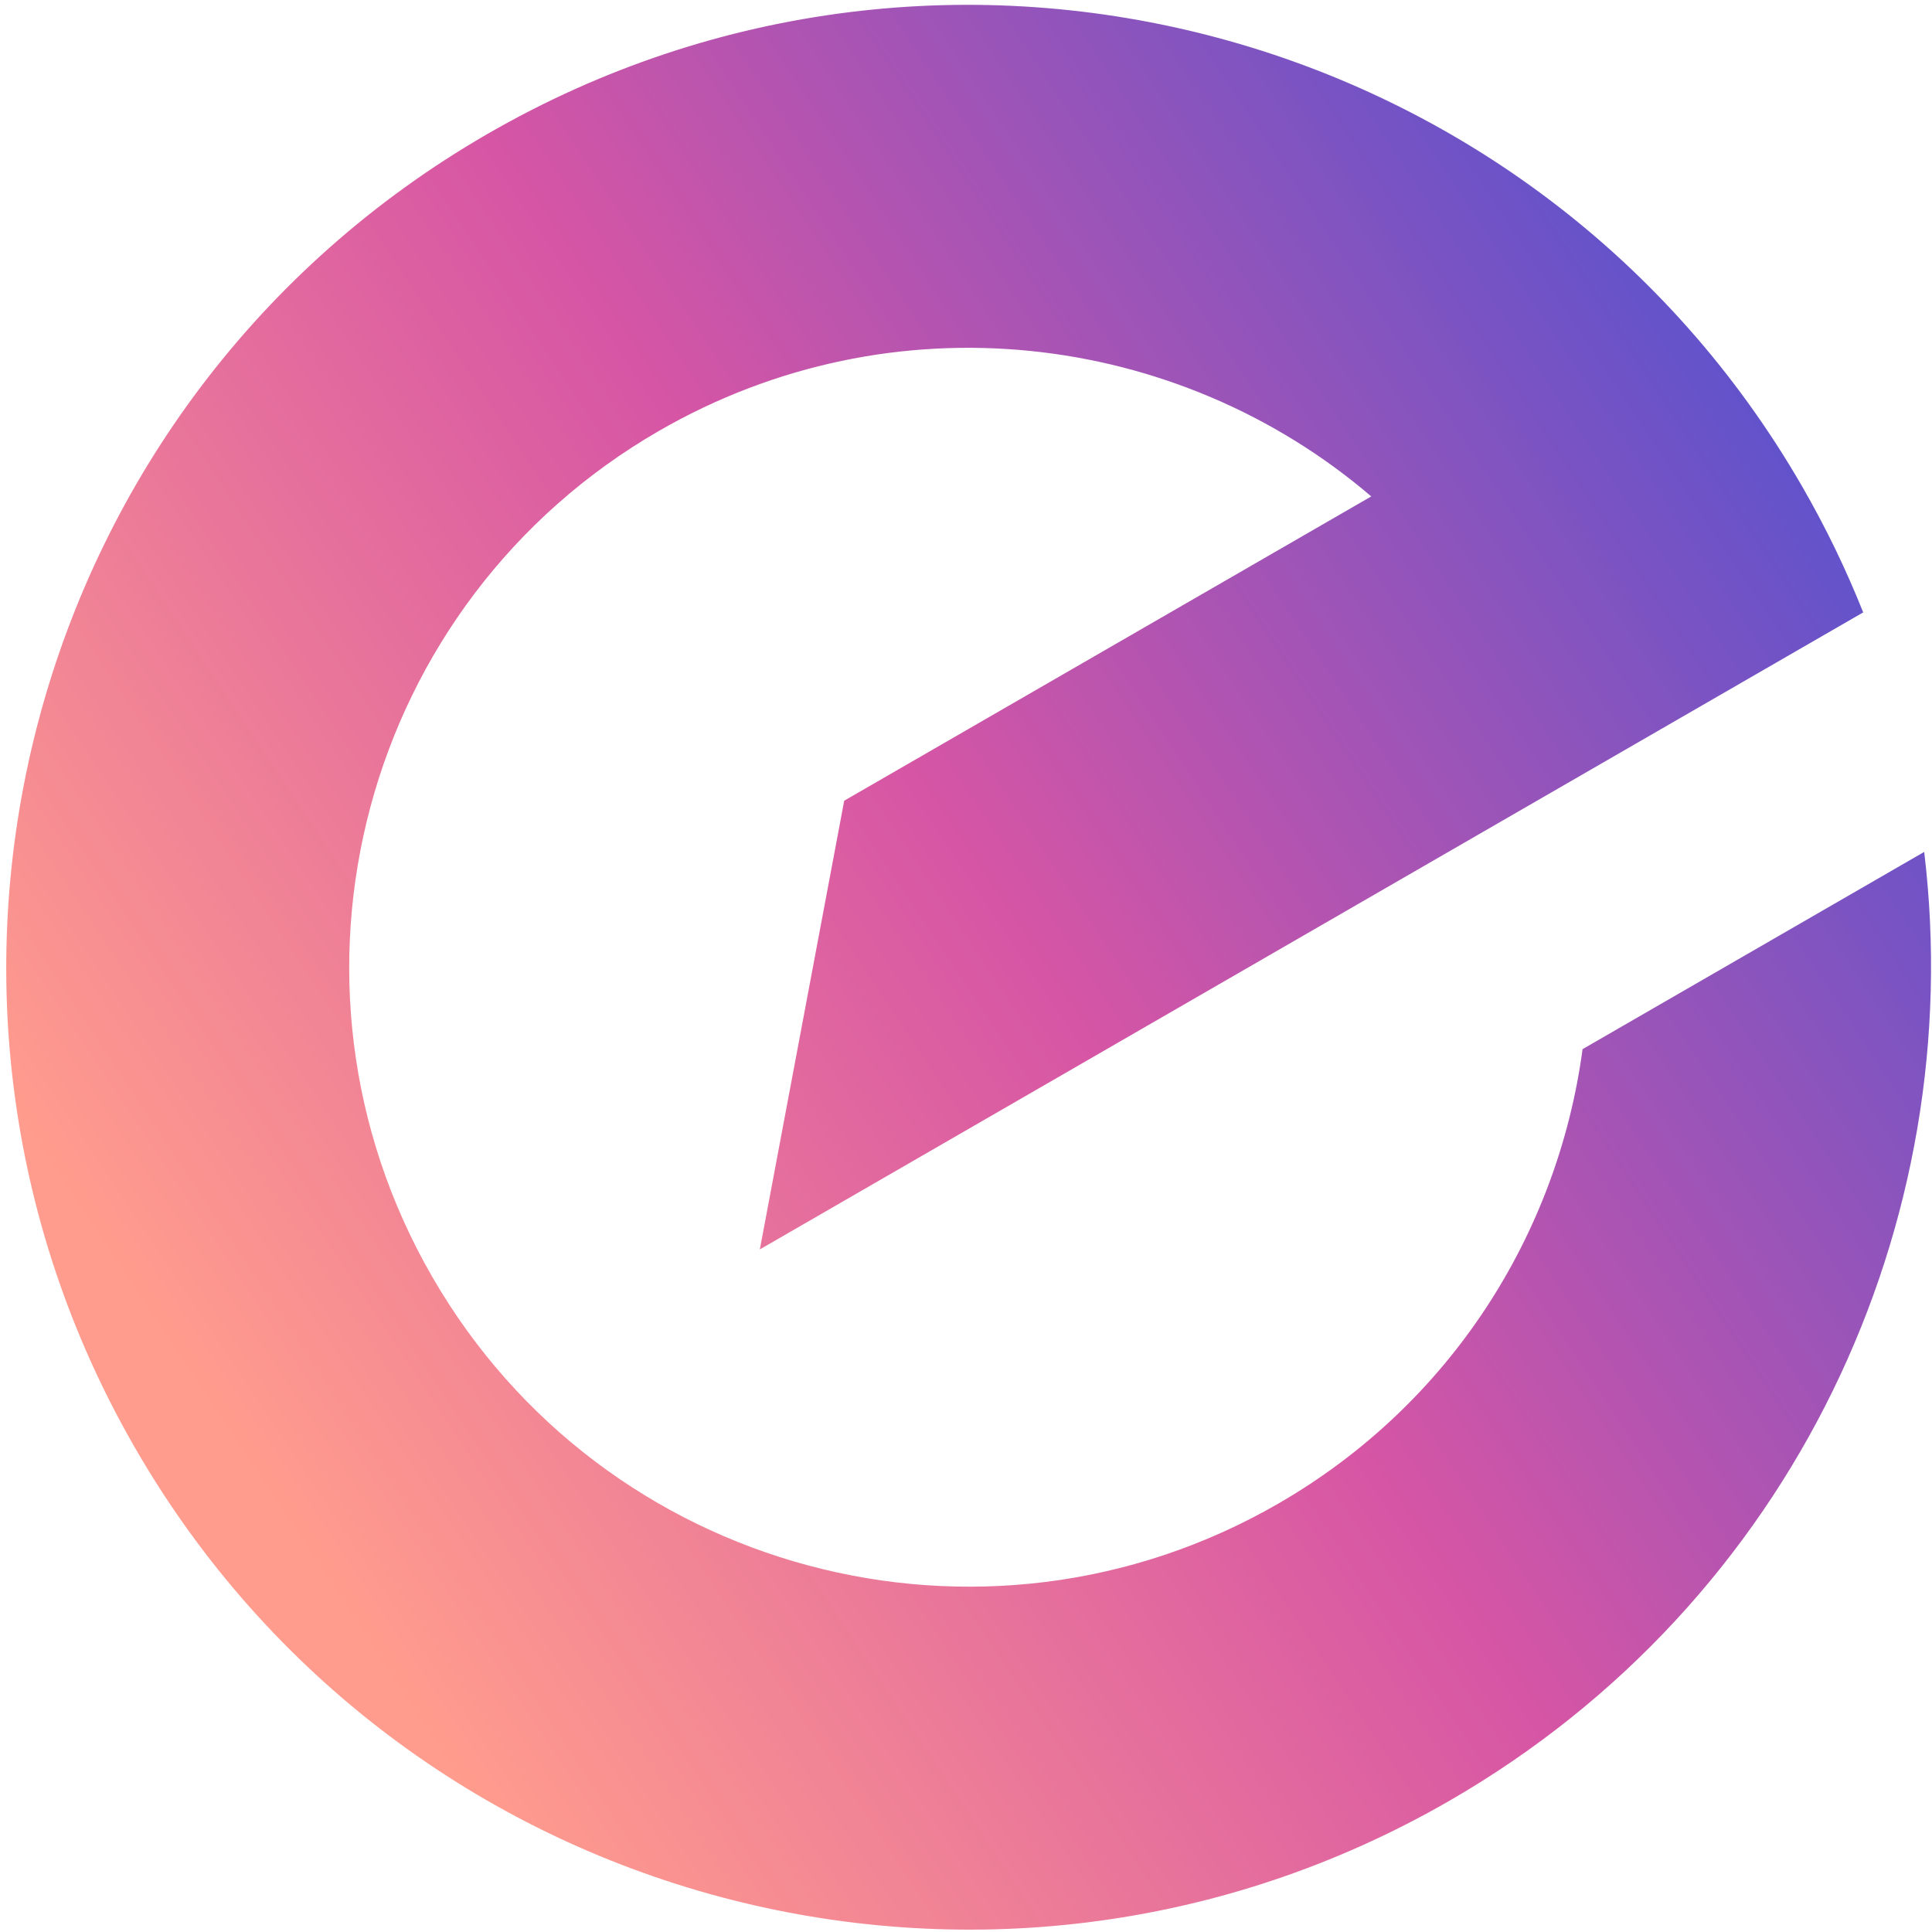 <svg xmlns="http://www.w3.org/2000/svg" width="257" height="257" viewBox="0 0 257 257" fill="none"><path fill-rule="evenodd" clip-rule="evenodd" d="M192.851 239.517C238.619 213.093 261.895 162.673 255.962 113.324L210.517 139.562C207.237 164.01 193.059 186.726 170.044 200.014C130.64 222.764 80.254 209.263 57.503 169.858C34.753 130.454 48.254 80.068 87.659 57.318C118.724 39.382 156.614 43.978 182.408 66.034L112.299 106.512L101.076 166.2L207.679 104.653L237.725 87.306L247.847 81.462C245.575 75.755 242.864 70.142 239.703 64.666C204.356 3.444 126.073 -17.532 64.851 17.814C3.63 53.161 -17.346 131.444 18 192.666C53.346 253.887 131.63 274.863 192.851 239.517Z" fill="url(#paint0_linear_5605_125)"></path><defs><linearGradient id="paint0_linear_5605_125" x1="26" y1="185" x2="232.136" y2="48.166" gradientUnits="userSpaceOnUse"><stop stop-color="#FF9C8D"></stop><stop offset="0.505" stop-color="#D655A5"></stop><stop offset="1" stop-color="#6053CB"></stop></linearGradient></defs></svg>